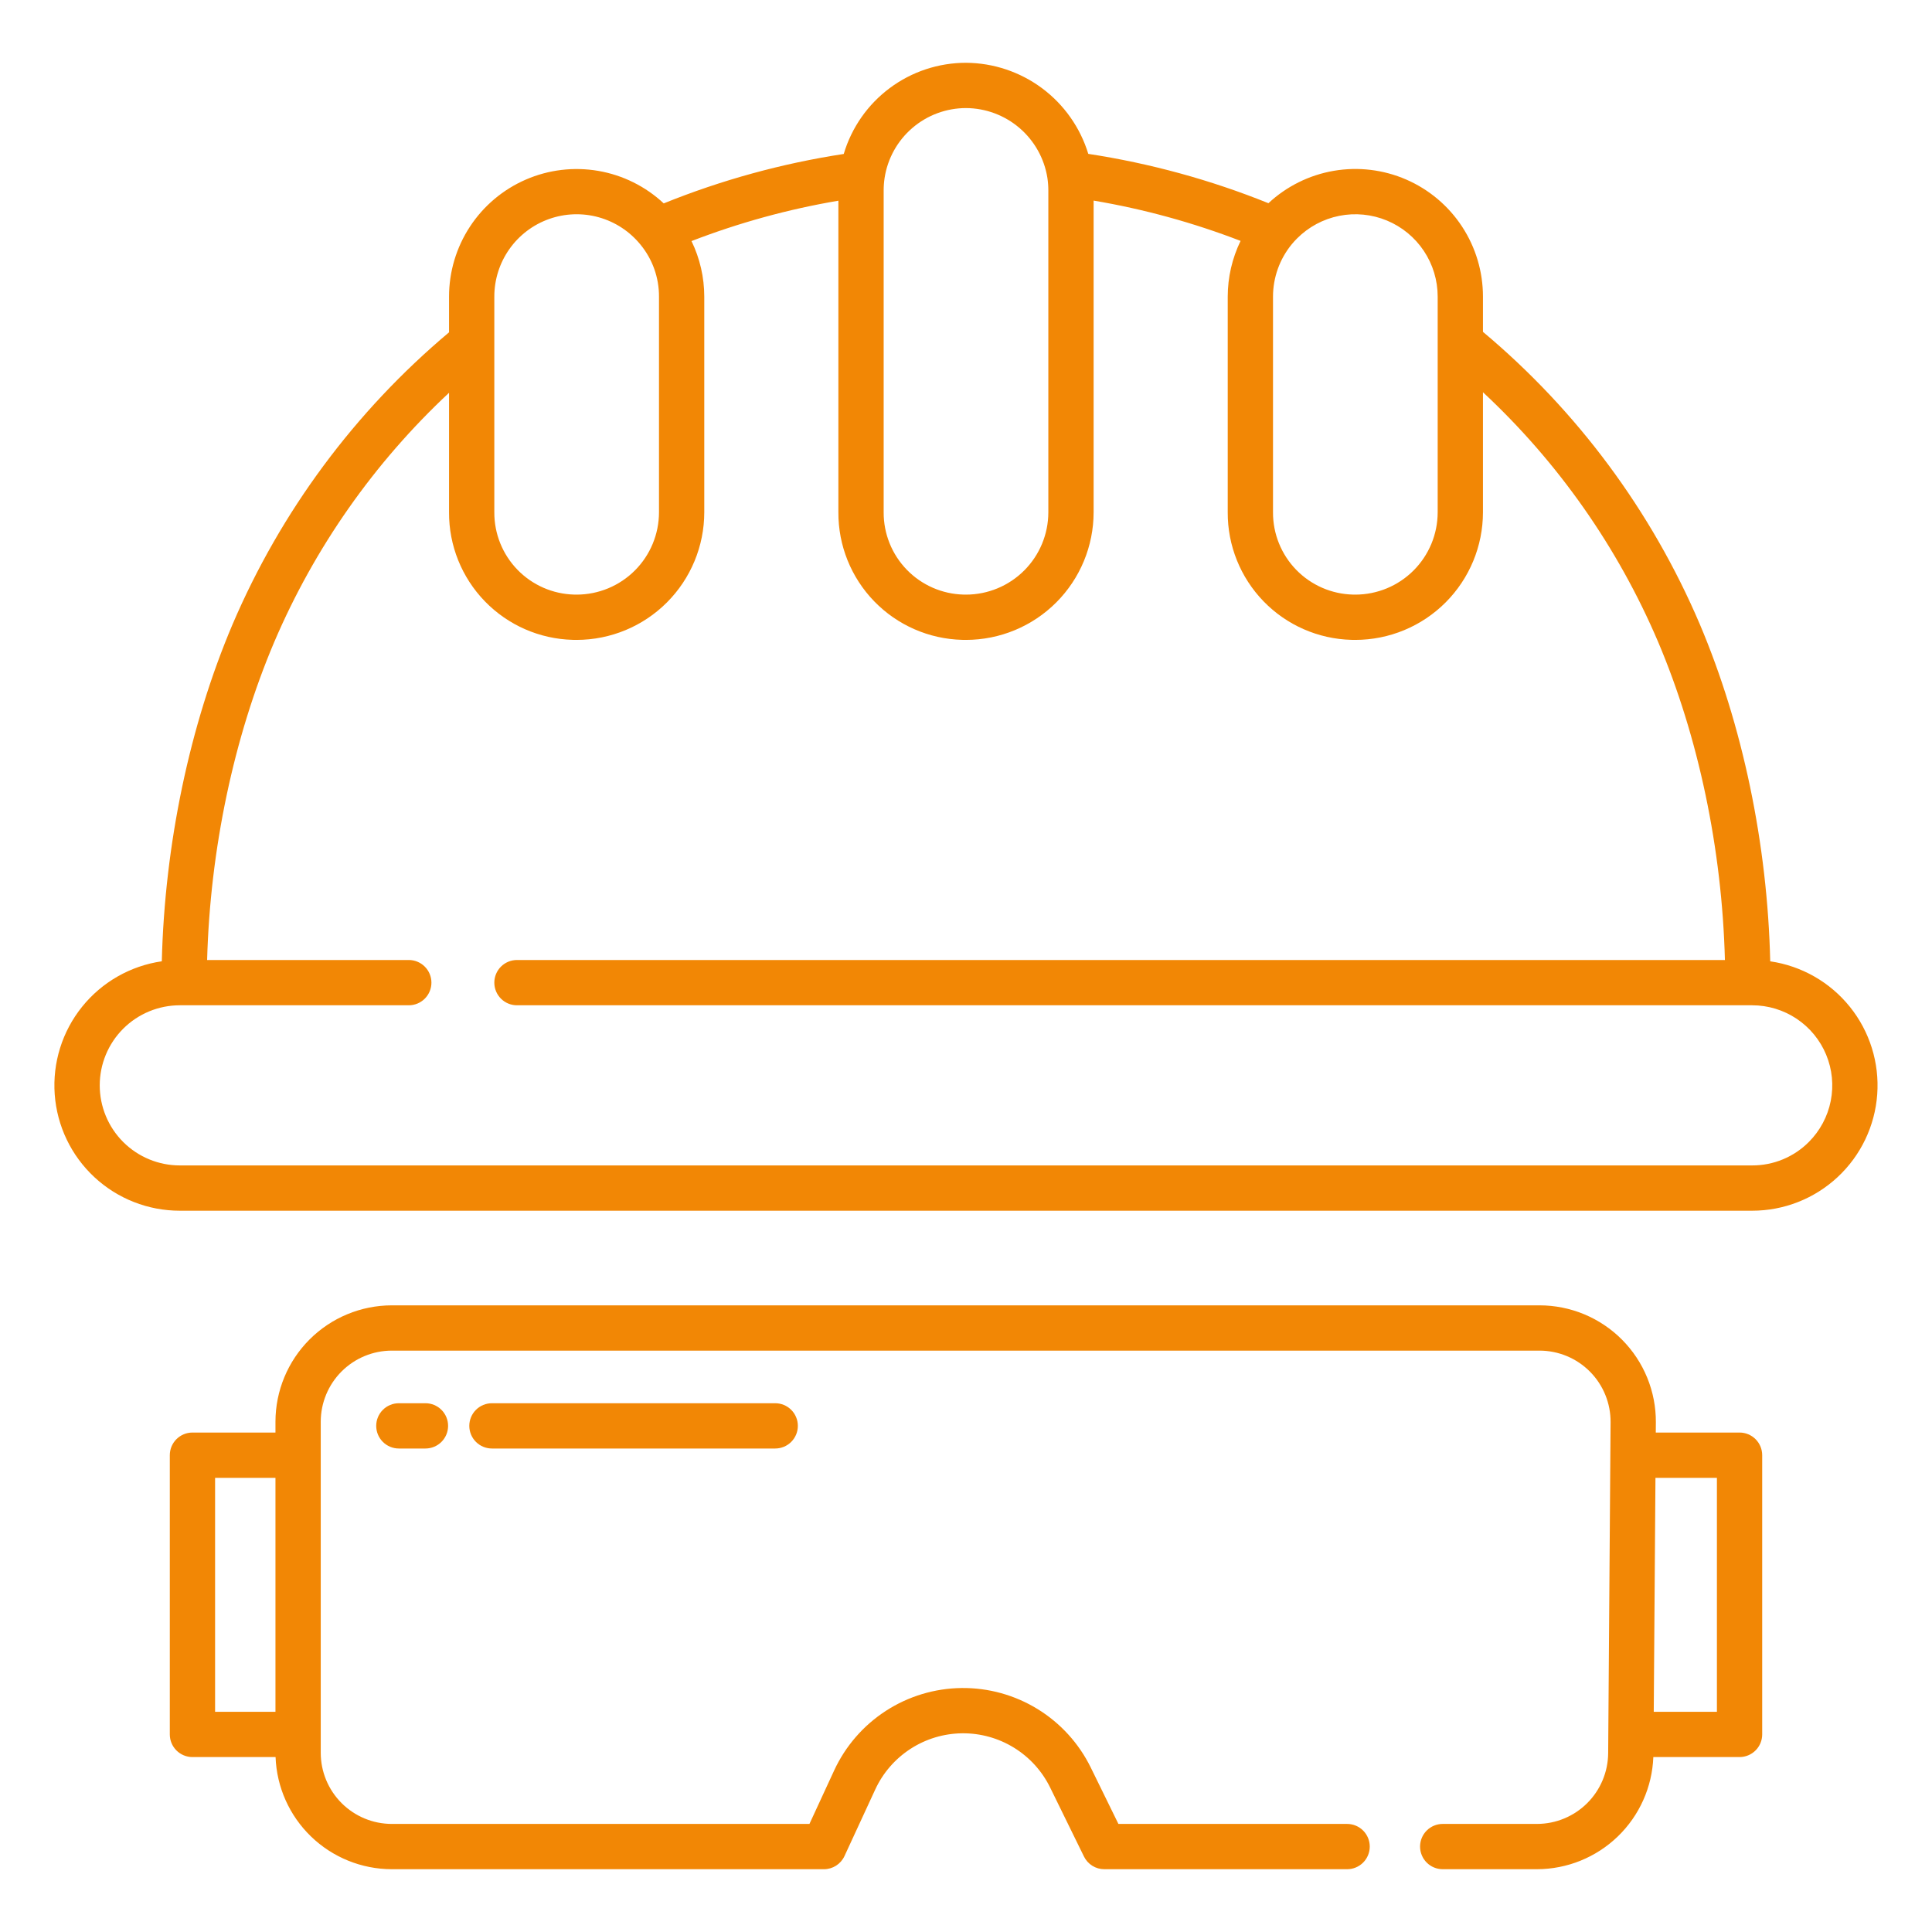 <svg width="512" height="512" viewBox="0 0 512 512" fill="none" xmlns="http://www.w3.org/2000/svg">
<path d="M461 379.64H438.8L438.82 376.983C438.849 372.916 438.073 368.883 436.536 365.117C435 361.351 432.733 357.927 429.868 355.04C427.002 352.154 423.594 349.863 419.839 348.299C416.084 346.736 412.057 345.931 407.99 345.93H103.83C95.656 345.939 87.82 349.191 82.04 354.97C76.26 360.75 73.009 368.586 73 376.76V379.64H51C49.409 379.64 47.883 380.272 46.757 381.398C45.632 382.523 45 384.049 45 385.64V459.64C45 461.231 45.632 462.758 46.757 463.883C47.883 465.008 49.409 465.64 51 465.64H73.028C73.325 473.615 76.698 481.164 82.44 486.705C88.183 492.247 95.848 495.348 103.828 495.36H218.35C219.496 495.36 220.618 495.032 221.583 494.415C222.548 493.797 223.317 492.916 223.797 491.876L231.946 474.239C233.982 469.835 237.225 466.098 241.298 463.461C245.371 460.825 250.109 459.397 254.96 459.342C259.812 459.288 264.58 460.61 268.711 463.155C272.843 465.7 276.168 469.364 278.302 473.721L287.262 492C287.756 493.008 288.523 493.857 289.475 494.451C290.428 495.045 291.528 495.36 292.65 495.36H357C358.591 495.36 360.117 494.728 361.243 493.603C362.368 492.478 363 490.951 363 489.36C363 487.769 362.368 486.243 361.243 485.118C360.117 483.992 358.591 483.36 357 483.36H296.391L289.078 468.44C285.946 462.046 281.066 456.67 275.003 452.936C268.941 449.202 261.944 447.262 254.824 447.342C247.704 447.422 240.753 449.518 234.776 453.388C228.799 457.257 224.041 462.741 221.053 469.204L214.513 483.36H103.83C98.836 483.353 94.05 481.366 90.519 477.834C86.99 474.302 85.004 469.514 85 464.52V376.76C85.006 371.768 86.991 366.982 90.521 363.452C94.051 359.921 98.838 357.936 103.83 357.93H407.99C410.474 357.931 412.934 358.423 415.228 359.378C417.521 360.333 419.603 361.733 421.353 363.496C423.103 365.259 424.487 367.352 425.426 369.652C426.364 371.952 426.838 374.416 426.82 376.9L426.18 464.658C426.131 469.625 424.127 474.373 420.603 477.873C417.079 481.373 412.317 483.344 407.35 483.358H382.333C380.742 483.358 379.216 483.99 378.09 485.116C376.965 486.241 376.333 487.767 376.333 489.358C376.333 490.949 376.965 492.476 378.09 493.601C379.216 494.726 380.742 495.358 382.333 495.358H407.35C415.326 495.334 422.985 492.229 428.725 486.69C434.465 481.151 437.842 473.609 438.15 465.638H461C462.591 465.638 464.117 465.006 465.243 463.881C466.368 462.756 467 461.229 467 459.638V385.638C466.999 384.047 466.367 382.522 465.242 381.397C464.117 380.272 462.591 379.64 461 379.64ZM73 453.64H57V391.64H73V453.64ZM455 453.64H438.261L438.713 391.64H455V453.64Z" fill="#F28705"/>
<path d="M130.37 371.87C128.779 371.87 127.253 372.502 126.127 373.627C125.002 374.753 124.37 376.279 124.37 377.87C124.37 379.461 125.002 380.988 126.127 382.113C127.253 383.238 128.779 383.87 130.37 383.87H205.44C207.031 383.87 208.558 383.238 209.683 382.113C210.808 380.988 211.44 379.461 211.44 377.87C211.44 376.279 210.808 374.753 209.683 373.627C208.558 372.502 207.031 371.87 205.44 371.87H130.37Z" fill="#F28705"/>
<path d="M105.7 371.87C104.109 371.87 102.583 372.502 101.458 373.627C100.332 374.753 99.7 376.279 99.7 377.87C99.7 379.461 100.332 380.988 101.458 382.113C102.583 383.238 104.109 383.87 105.7 383.87H112.75C114.341 383.87 115.868 383.238 116.993 382.113C118.118 380.988 118.75 379.461 118.75 377.87C118.75 376.279 118.118 374.753 116.993 373.627C115.868 372.502 114.341 371.87 112.75 371.87H105.7Z" fill="#F28705"/>
<path d="M469.127 254.759C468.403 223.724 461.827 192.183 450.433 165.346C437.649 135.384 417.97 108.865 393 87.946V78.6C393.002 72.014 391.08 65.571 387.471 60.062C383.862 54.554 378.723 50.219 372.685 47.59C366.646 44.962 359.972 44.154 353.48 45.266C346.989 46.378 340.964 49.362 336.146 53.851C320.792 47.66 304.772 43.273 288.407 40.778C286.285 33.825 281.996 27.731 276.166 23.389C270.336 19.046 263.269 16.681 256 16.64C248.717 16.638 241.628 18.989 235.79 23.343C229.951 27.696 225.676 33.819 223.6 40.8C207.244 43.304 191.234 47.7 175.894 53.9C171.079 49.402 165.055 46.409 158.562 45.288C152.069 44.168 145.39 44.969 139.347 47.593C133.303 50.217 128.157 54.549 124.542 60.058C120.928 65.567 119.001 72.011 119 78.6V88.071C94.07 109.013 74.417 135.525 61.627 165.465C50.24 192.284 43.653 223.776 42.88 254.752C34.568 255.954 27.019 260.261 21.753 266.805C16.487 273.349 13.896 281.644 14.5 290.022C15.105 298.399 18.86 306.237 25.011 311.957C31.161 317.678 39.25 320.856 47.65 320.852H464.35C472.745 320.853 480.83 317.674 486.977 311.955C493.124 306.237 496.878 298.403 497.483 290.029C498.088 281.655 495.5 273.362 490.239 266.819C484.978 260.276 477.435 255.968 469.127 254.761V254.759ZM337.36 78.6C337.365 73.559 339.11 68.674 342.3 64.771L342.306 64.765C342.76 64.211 343.242 63.679 343.75 63.173C346.801 60.12 350.688 58.041 354.921 57.198C359.154 56.356 363.542 56.787 367.53 58.439C371.517 60.09 374.926 62.887 377.323 66.476C379.721 70.065 381 74.284 381 78.6V135.76C380.996 141.543 378.699 147.087 374.612 151.178C370.525 155.269 364.982 157.571 359.2 157.58C359 157.58 358.8 157.58 358.545 157.572C352.861 157.433 347.459 155.071 343.497 150.993C339.536 146.914 337.333 141.445 337.36 135.76V78.6ZM234.18 50.46C234.18 49.343 234.265 48.227 234.432 47.122C235.232 41.976 237.846 37.285 241.801 33.896C245.756 30.507 250.791 28.643 256 28.64C261.201 28.664 266.225 30.535 270.175 33.92C274.125 37.304 276.745 41.981 277.567 47.117C277.734 48.224 277.819 49.341 277.82 50.46V135.76C277.816 141.543 275.518 147.087 271.432 151.178C267.345 155.269 261.802 157.571 256.02 157.58C255.82 157.58 255.62 157.58 255.365 157.572C249.681 157.433 244.279 155.071 240.318 150.993C236.356 146.914 234.153 141.445 234.18 135.76V50.46ZM131 78.6C130.998 74.097 132.39 69.703 134.985 66.023C137.58 62.342 141.25 59.555 145.493 58.044C149.735 56.533 154.341 56.372 158.678 57.583C163.016 58.794 166.872 61.319 169.718 64.809L169.727 64.82C172.923 68.699 174.661 73.574 174.64 78.6V135.76C174.636 141.542 172.338 147.087 168.251 151.178C164.164 155.268 158.622 157.571 152.84 157.58C152.645 157.58 152.44 157.58 152.185 157.572C146.501 157.433 141.099 155.071 137.138 150.993C133.176 146.914 130.973 141.445 131 135.76V78.6ZM479.362 302.633C477.394 304.609 475.054 306.176 472.477 307.243C469.901 308.31 467.138 308.856 464.35 308.85H47.65C42.022 308.85 36.624 306.614 32.645 302.635C28.665 298.655 26.43 293.258 26.43 287.63C26.43 282.002 28.665 276.605 32.645 272.625C36.624 268.646 42.022 266.41 47.65 266.41H108.333C109.924 266.41 111.45 265.778 112.575 264.653C113.7 263.528 114.333 262.001 114.333 260.41C114.333 258.819 113.7 257.293 112.575 256.167C111.45 255.042 109.924 254.41 108.333 254.41H54.889C55.69 225.132 61.941 195.433 72.671 170.155C83.348 145.15 99.127 122.649 119 104.092V135.76C118.955 144.565 122.364 153.036 128.495 159.356C134.625 165.677 142.988 169.342 151.791 169.566C152.145 169.579 152.499 169.58 152.84 169.58C161.803 169.567 170.396 166 176.733 159.659C183.069 153.319 186.632 144.724 186.64 135.76V78.6C186.634 73.504 185.477 68.474 183.256 63.887C195.839 59.027 208.88 55.442 222.18 53.187V135.76C222.136 144.565 225.545 153.036 231.675 159.356C237.805 165.676 246.169 169.342 254.971 169.566C255.325 169.579 255.679 169.58 256.02 169.58C264.983 169.567 273.576 165.999 279.912 159.659C286.249 153.319 289.812 144.724 289.82 135.76V53.16C303.126 55.409 316.173 58.988 328.766 63.841C326.531 68.441 325.367 73.487 325.36 78.6V135.76C325.315 144.565 328.724 153.036 334.854 159.356C340.984 165.676 349.348 169.342 358.15 169.566C358.504 169.579 358.859 169.58 359.2 169.58C368.163 169.567 376.756 165.999 383.092 159.659C389.429 153.319 392.992 144.724 393 135.76V103.946C412.91 122.493 428.712 145.007 439.388 170.036C450.131 195.33 456.359 225.072 457.12 254.41H137C136.212 254.41 135.431 254.565 134.703 254.867C133.975 255.168 133.314 255.61 132.757 256.167C132.2 256.725 131.758 257.386 131.456 258.114C131.155 258.842 131 259.622 131 260.41C131 261.198 131.155 261.978 131.456 262.706C131.758 263.434 132.2 264.096 132.757 264.653C133.314 265.21 133.975 265.652 134.703 265.953C135.431 266.255 136.212 266.41 137 266.41H464.35C468.546 266.411 472.648 267.656 476.137 269.987C479.626 272.318 482.346 275.632 483.952 279.508C485.559 283.385 485.98 287.651 485.163 291.767C484.346 295.883 482.327 299.664 479.362 302.633Z" fill="#F28705"/>
</svg>
